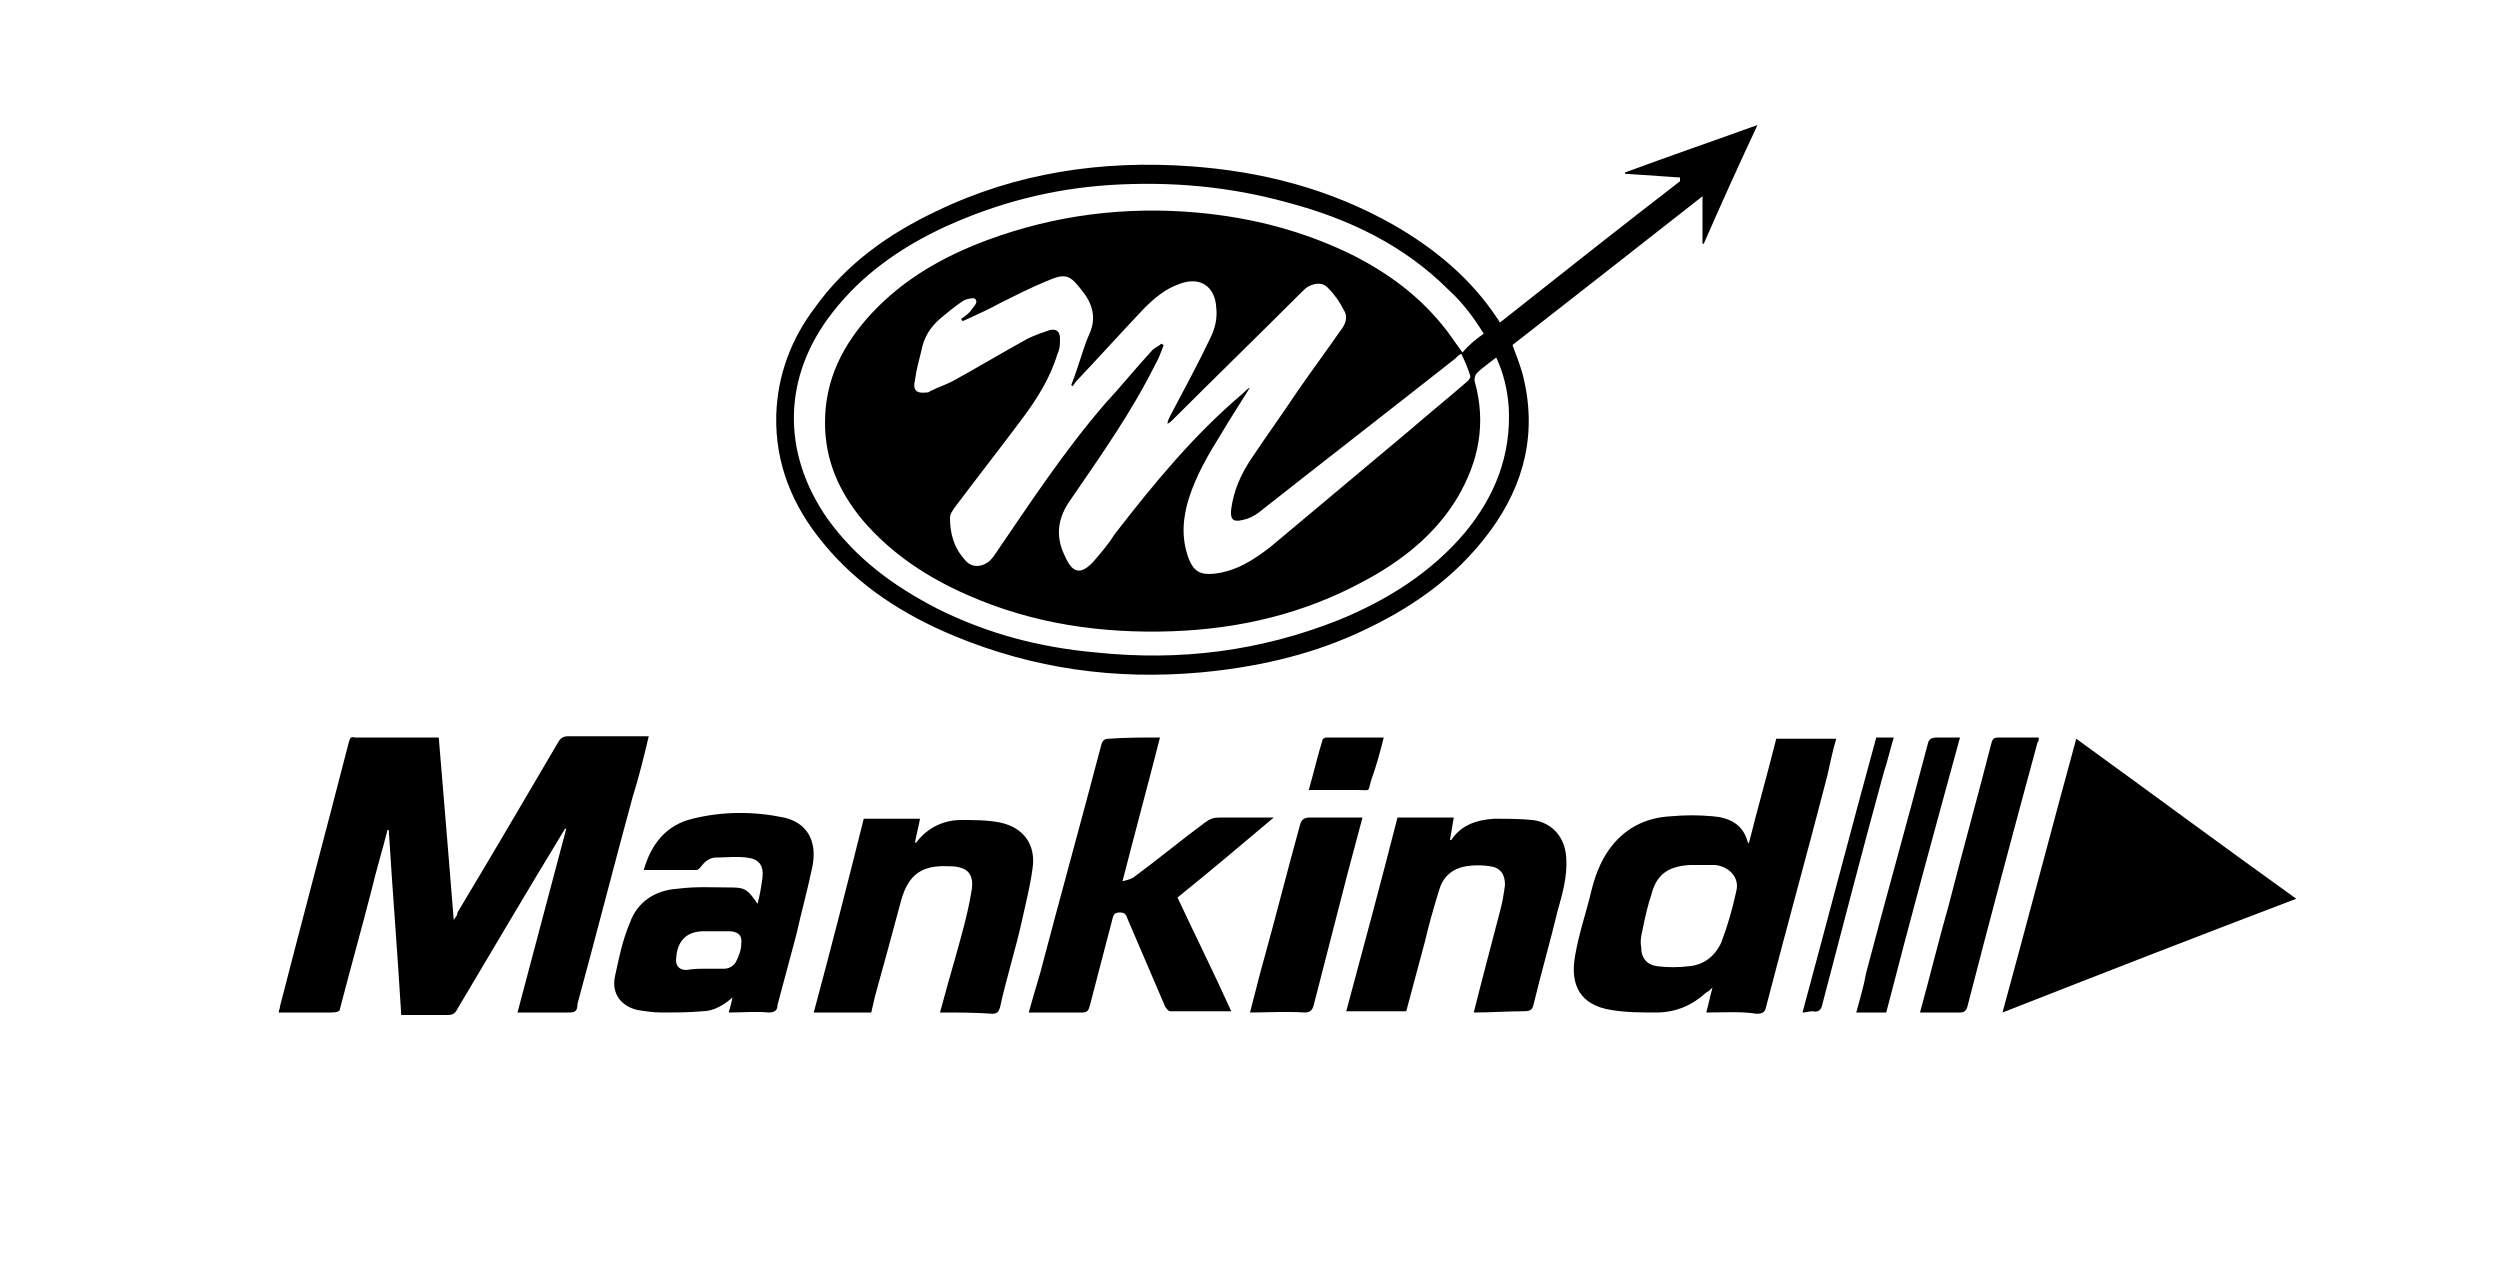 <svg xmlns="http://www.w3.org/2000/svg" xmlns:xlink="http://www.w3.org/1999/xlink" id="Layer_1" x="0px" y="0px" viewBox="0 0 200 101" style="enable-background:new 0 0 200 101;" xml:space="preserve"><style type="text/css">	.st0{fill:none;stroke:#000000;stroke-width:0.5;stroke-miterlimit:10;}	.st1{fill-rule:evenodd;clip-rule:evenodd;fill:#242627;}	.st2{fill:#020202;}	.st3{clip-path:url(#SVGID_00000047768783511469518660000008828881052083862199_);fill:#242627;}	.st4{fill:#242627;}	.st5{fill:#333333;}	.st6{fill:#4D4D4D;}	.st7{fill:#666666;}	.st8{fill:#808080;}	.st9{fill:#B3B3B3;}	.st10{fill:#0F0F0F;}</style><g>	<path d="M134.4,14.2c-1.5-0.1-3-0.2-4.4-0.3c0,0,0-0.1,0-0.1c3.5-1.3,7-2.5,10.6-3.8c-1.5,3.2-2.9,6.3-4.3,9.5c0,0-0.1,0-0.1,0  c0-1.2,0-2.4,0-3.8c-5.1,4-10.2,8-15.2,11.9c0.3,0.8,0.6,1.6,0.8,2.3c1.2,4.6,0.2,8.8-2.6,12.6c-2.8,3.8-6.5,6.3-10.7,8.2  c-4,1.8-8.2,2.7-12.5,3.1c-6.8,0.6-13.3-0.3-19.6-2.9c-4.1-1.7-7.7-4-10.5-7.4c-2.5-3-3.9-6.4-3.8-10.3c0.1-3.2,1.2-6.1,3.1-8.6  c2.5-3.5,5.9-5.9,9.7-7.7c6.4-3.1,13.3-4.1,20.3-3.6c5.7,0.4,11.2,1.8,16.3,4.7c3.3,1.9,6.2,4.3,8.3,7.5c0.1,0.1,0.1,0.2,0.2,0.3  c4.8-3.8,9.6-7.6,14.4-11.3C134.4,14.3,134.4,14.3,134.4,14.2z M77,25.7c0-0.1-0.1-0.1-0.1-0.2c0.3-0.2,0.6-0.4,0.8-0.7  c0.2-0.3,0.6-0.6,0.3-0.9c-0.1-0.1-0.7,0-1,0.2c-0.6,0.4-1.2,0.9-1.8,1.4c-0.8,0.7-1.3,1.5-1.5,2.6c-0.2,0.8-0.4,1.5-0.5,2.3  c-0.2,0.8,0.1,1.1,0.9,1c0.1,0,0.2,0,0.3-0.1c0.6-0.3,1.2-0.5,1.8-0.8c2-1.1,4-2.3,6-3.4c0.6-0.3,1.2-0.5,1.8-0.7  c0.5-0.1,0.8,0.1,0.8,0.7c0,0.4,0,0.8-0.2,1.2c-0.6,2-1.7,3.7-2.9,5.3c-1.8,2.4-3.6,4.7-5.4,7.1c-0.1,0.2-0.3,0.4-0.3,0.7  c0,1.3,0.3,2.4,1.2,3.4c0.5,0.6,1.2,0.6,1.8,0.2c0.3-0.2,0.5-0.5,0.7-0.8c2.8-4.1,5.5-8.2,8.7-11.9c1.3-1.4,2.5-2.9,3.8-4.3  c0.2-0.2,0.5-0.3,0.7-0.5c0.1,0,0.1,0.1,0.2,0.1c-0.2,0.5-0.4,1.1-0.7,1.6c-1.9,3.8-4.3,7.2-6.7,10.7c-1.1,1.5-1.3,3-0.5,4.6  c0.6,1.4,1.3,1.5,2.3,0.4c0.6-0.7,1.2-1.4,1.7-2.2c3.1-4,6.3-7.9,10.2-11.2c0.2-0.2,0.4-0.4,0.6-0.5c-0.8,1.3-1.6,2.5-2.3,3.7  c-1,1.6-2,3.3-2.6,5.2c-0.5,1.6-0.6,3.2,0,4.8c0.4,1,0.9,1.3,2,1.2c1.8-0.2,3.2-1.1,4.6-2.2c3.7-3.1,7.4-6.2,11.1-9.3  c1.5-1.3,3.1-2.6,4.6-3.9c0.1-0.1,0.3-0.3,0.2-0.5c-0.2-0.6-0.4-1.1-0.7-1.7c-0.2,0.1-0.3,0.2-0.5,0.4c-5.2,4.1-10.5,8.2-15.7,12.3  c-0.4,0.3-0.8,0.5-1.3,0.6c-0.8,0.2-1-0.1-0.9-0.9c0.2-1.5,0.8-2.8,1.6-4c1.2-1.8,2.5-3.6,3.7-5.4c1.1-1.6,2.3-3.2,3.4-4.8  c0.4-0.5,0.7-1.1,0.3-1.7c-0.3-0.6-0.7-1.2-1.2-1.7c-0.4-0.5-1-0.5-1.6-0.2c-0.2,0.1-0.4,0.3-0.6,0.5c-3.4,3.4-6.9,6.8-10.3,10.2  c-0.1,0.1-0.2,0.2-0.4,0.3c0-0.2,0.1-0.4,0.2-0.6c1.1-2.1,2.2-4.1,3.2-6.2c0.4-0.8,0.6-1.6,0.5-2.5c-0.1-1.7-1.3-2.5-2.9-1.9  c-1.2,0.4-2.1,1.2-2.9,2c-1.8,1.9-3.6,3.9-5.4,5.8c-0.1,0.1-0.2,0.3-0.3,0.4c0,0-0.1-0.1-0.1-0.1c0.1-0.3,0.2-0.5,0.3-0.8  c0.4-1.1,0.7-2.3,1.2-3.4c0.5-1.2,0.2-2.3-0.6-3.3c-1-1.3-1.3-1.5-2.9-0.8c-1.2,0.5-2.4,1.1-3.6,1.7C79.2,24.7,78.1,25.2,77,25.7z   M118.7,26.7c-0.8-1.3-1.7-2.5-2.8-3.5c-3.6-3.6-8-5.7-12.9-7c-4.7-1.3-9.4-1.7-14.2-1.4c-4.6,0.3-8.9,1.4-13.1,3.3  c-3.5,1.6-6.7,3.8-9.1,6.9c-4,5.1-4.1,11.2-0.4,16.5c2.3,3.2,5.3,5.4,8.8,7.2c4,2,8.2,3.1,12.7,3.5c6.7,0.7,13.1-0.1,19.4-2.6  c3.9-1.6,7.4-3.8,10.1-7c2.4-2.9,3.7-6.2,3.5-10c-0.1-1.4-0.4-2.7-1-4c-0.5,0.4-1.1,0.8-1.5,1.2c-0.2,0.2-0.3,0.5-0.2,0.8  c0.9,3.3,0.3,6.3-1.4,9.2c-1.8,3-4.5,5.1-7.5,6.7c-4.8,2.6-9.9,3.8-15.3,4c-5.7,0.2-11.2-0.6-16.4-2.9c-3.2-1.4-6.1-3.3-8.4-6  c-1.9-2.3-3-4.8-3-7.8c0-3.4,1.4-6.2,3.7-8.7c2.6-2.8,5.8-4.6,9.3-5.9c5.4-2,11-2.7,16.7-2.2c4.5,0.4,8.7,1.5,12.7,3.5  c2.7,1.4,5,3.1,6.9,5.4c0.6,0.7,1.1,1.5,1.7,2.3C117.5,27.6,118.1,27.1,118.7,26.7z"></path>	<path d="M35.1,59c0.4,4.8,0.8,9.6,1.2,14.6c0.2-0.3,0.3-0.4,0.3-0.6c2.7-4.5,5.4-9.1,8.1-13.7c0.2-0.3,0.4-0.4,0.8-0.4  c1.9,0,3.9,0,5.8,0c0.2,0,0.4,0,0.6,0c-0.4,1.7-0.8,3.3-1.3,4.9c-1.5,5.5-2.9,11-4.4,16.5C46.2,80.9,46,81,45.5,81  c-1.3,0-2.7,0-4.1,0c1.3-4.9,2.6-9.8,3.9-14.7c0,0,0,0-0.1,0c-0.1,0.2-0.2,0.3-0.3,0.5c-2.8,4.6-5.5,9.2-8.3,13.9  c-0.2,0.4-0.4,0.5-0.8,0.5c-1.2,0-2.4,0-3.7,0c-0.3-5-0.7-9.9-1-14.8c0,0-0.1,0-0.1,0c-0.4,1.6-0.9,3.2-1.3,4.9  c-0.8,3.1-1.7,6.3-2.5,9.4C27.2,80.9,27,81,26.5,81c-1.4,0-2.8,0-4.2,0c0-0.2,0.1-0.3,0.1-0.5c1.8-7,3.7-14.1,5.5-21.1  c0.1-0.3,0.1-0.5,0.5-0.4c2.1,0,4.3,0,6.4,0C34.9,59,35,59,35.1,59z"></path>	<path d="M160.2,81c2-7.3,3.9-14.6,5.9-21.9c5.8,4.2,11.6,8.5,17.6,12.8C175.8,74.9,168.1,77.9,160.2,81z"></path>	<path d="M136.5,81c0.2-0.7,0.3-1.3,0.5-2c-0.2,0.2-0.3,0.3-0.5,0.4c-1.1,1-2.4,1.6-4,1.6c-1.2,0-2.4,0-3.6-0.2  c-2.5-0.4-3.3-2-2.9-4.3c0.3-1.8,0.9-3.5,1.3-5.2c0.3-1.2,0.7-2.3,1.4-3.3c1.2-1.7,2.9-2.6,5-2.7c1.1-0.1,2.2-0.1,3.3,0  c1.3,0.1,2.4,0.6,2.8,2c0,0.1,0.1,0.1,0.1,0.2c0.7-2.8,1.5-5.6,2.2-8.4c1.6,0,3.2,0,4.8,0c-0.3,1-0.5,2-0.7,2.9  c-1.6,6.2-3.3,12.3-4.9,18.5c-0.1,0.5-0.3,0.6-0.8,0.6C139.3,80.9,138,81,136.5,81z M136,69.2C136,69.2,136,69.2,136,69.2  c-0.3,0-0.5,0-0.8,0c-1.8,0.1-2.7,0.8-3.1,2.4c-0.3,0.9-0.5,1.8-0.7,2.8c-0.1,0.4-0.2,0.9-0.1,1.4c0,0.9,0.5,1.4,1.3,1.5  c0.8,0.1,1.7,0.1,2.5,0c1.2-0.1,2.1-0.8,2.6-1.9c0.5-1.3,0.9-2.7,1.2-4.1c0.3-1.1-0.6-2-1.7-2.1C136.7,69.2,136.4,69.2,136,69.2z"></path>	<path d="M92.8,59c-1,3.9-2,7.6-3,11.5c0.4-0.1,0.8-0.2,1-0.4c1.9-1.4,3.7-2.9,5.6-4.3c0.4-0.3,0.7-0.4,1.2-0.4c1.3,0,2.5,0,3.8,0  c0.1,0,0.3,0,0.5,0c-2.6,2.2-5.1,4.3-7.7,6.4c1.4,3,2.9,6,4.3,9.1c-1.7,0-3.3,0-4.9,0c-0.1,0-0.3-0.2-0.4-0.4c-1-2.3-2-4.7-3-7  c-0.1-0.3-0.2-0.5-0.6-0.5c-0.4,0-0.5,0.1-0.6,0.5c-0.6,2.3-1.2,4.6-1.8,6.9C87.1,80.8,87,81,86.6,81c-1.3,0-2.5,0-3.8,0  c-0.2,0-0.3,0-0.5,0c0.3-1.1,0.6-2.1,0.9-3.1c1.6-6.1,3.3-12.2,4.9-18.3c0.1-0.4,0.3-0.5,0.6-0.5C90,59,91.4,59,92.8,59z"></path>	<path d="M58.3,81c0.1-0.4,0.2-0.7,0.3-1.2c-0.7,0.6-1.5,1.1-2.4,1.1c-1.1,0.1-2.2,0.1-3.3,0.1c-0.6,0-1.3-0.1-1.9-0.2  c-1.3-0.3-2.1-1.3-1.8-2.7c0.3-1.4,0.6-2.9,1.2-4.3c0.6-1.7,2.1-2.6,3.8-2.7c1.5-0.2,3-0.1,4.4-0.1c1.1,0,1.3,0.3,2,1.3  c0.2-0.7,0.3-1.4,0.4-2.1c0.1-1-0.3-1.5-1.3-1.6c-0.8-0.1-1.6,0-2.4,0c-0.5,0-0.9,0.3-1.2,0.7c-0.1,0.1-0.2,0.3-0.4,0.3  c-1.4,0-2.8,0-4.2,0c0.6-2.1,1.8-3.6,3.9-4.1c2.4-0.6,4.9-0.6,7.3-0.1c1.8,0.4,2.7,1.8,2.3,3.9c-0.4,1.9-0.9,3.7-1.3,5.5  c-0.5,1.9-1,3.7-1.5,5.6C62.2,80.8,62,81,61.5,81C60.5,80.9,59.4,81,58.3,81z M56.4,77.5C56.4,77.5,56.4,77.5,56.4,77.5  c0.5,0,1,0,1.5,0c0.4,0,0.8-0.2,1-0.6c0.2-0.4,0.4-0.9,0.4-1.4c0.1-0.7-0.3-1-1-1c-0.7,0-1.3,0-2,0c-1.3,0-2.1,0.7-2.2,2.1  c-0.1,0.6,0.2,1,0.8,1C55.5,77.5,55.9,77.5,56.4,77.5z"></path>	<path d="M117.9,81c0.7-2.8,1.4-5.4,2.1-8.1c0.2-0.7,0.3-1.4,0.4-2.1c0-0.9-0.4-1.4-1.2-1.5c-0.6-0.1-1.3-0.1-1.9,0  c-1.2,0.2-1.9,0.9-2.2,2c-0.4,1.3-0.8,2.7-1.1,4c-0.5,1.9-1,3.7-1.5,5.6c-1.6,0-3.2,0-4.8,0c1.4-5.2,2.8-10.4,4.1-15.5  c1.5,0,3,0,4.5,0c-0.1,0.6-0.2,1.2-0.3,1.8c0.1,0,0.1,0,0.1,0c0.8-1.2,2-1.6,3.4-1.7c1,0,2.1,0,3.1,0.1c1.6,0.2,2.6,1.4,2.7,3  c0.1,1.5-0.3,2.9-0.7,4.3c-0.6,2.5-1.3,4.9-1.9,7.4c-0.1,0.5-0.3,0.6-0.8,0.6C120.6,80.9,119.3,81,117.9,81z"></path>	<path d="M75.2,81c0.4-1.5,0.8-2.9,1.2-4.3c0.5-1.8,1-3.5,1.3-5.3c0.3-1.5-0.3-2.1-1.8-2.1c-2.1-0.1-3.2,0.6-3.8,2.7  c-0.7,2.6-1.4,5.2-2.1,7.7c-0.1,0.4-0.2,0.9-0.3,1.3c-1.5,0-3,0-4.6,0c1.4-5.2,2.7-10.3,4-15.5c1.5,0,3,0,4.5,0  c-0.1,0.6-0.3,1.3-0.4,1.9c0,0,0.1,0,0.1,0c0.9-1.2,2.2-1.8,3.6-1.8c1,0,2.1,0,3.1,0.2c1.9,0.4,2.9,1.8,2.6,3.7  c-0.2,1.5-0.6,3-0.9,4.4c-0.5,2.2-1.2,4.4-1.7,6.7c-0.1,0.3-0.2,0.5-0.6,0.5C78,81,76.6,81,75.2,81z"></path>	<path d="M153.6,81c0.8-2.9,1.5-5.8,2.3-8.6c1.1-4.3,2.3-8.6,3.4-12.9c0.1-0.4,0.2-0.5,0.6-0.5c1,0,2.1,0,3.2,0c0,0.2,0,0.3-0.1,0.4  c-1.9,7-3.8,14.1-5.6,21.1c-0.1,0.4-0.3,0.5-0.6,0.5C155.8,81,154.8,81,153.6,81z"></path>	<path d="M100,81c0.4-1.5,0.7-2.8,1.1-4.2c1-3.6,1.9-7.2,2.9-10.8c0.1-0.4,0.3-0.6,0.8-0.6c1.2,0,2.4,0,3.6,0c0.2,0,0.3,0,0.6,0  c-0.4,1.5-0.8,3-1.2,4.5c-0.9,3.5-1.8,7-2.7,10.5c-0.1,0.4-0.3,0.6-0.7,0.6C102.8,80.9,101.4,81,100,81z"></path>	<path d="M150.9,81c-0.8,0-1.6,0-2.4,0c0.3-1.1,0.6-2.1,0.8-3.2c1.6-6.1,3.3-12.1,4.9-18.2c0.1-0.5,0.3-0.6,0.8-0.6  c0.6,0,1.2,0,1.8,0C154.8,66.3,152.8,73.6,150.9,81z"></path>	<path d="M144.2,81c2-7.4,3.9-14.7,5.9-22c0.5,0,0.9,0,1.4,0c-0.3,1-0.5,1.9-0.8,2.8c-1.7,6.2-3.3,12.4-4.9,18.5  c-0.1,0.5-0.3,0.7-0.8,0.6C144.7,80.9,144.5,81,144.2,81z"></path>	<path d="M104.7,63.2c0.4-1.4,0.7-2.7,1.1-4c0-0.1,0.2-0.2,0.3-0.2c1.5,0,3,0,4.6,0c-0.3,1.2-0.6,2.3-1,3.4c-0.3,1,0,0.8-1.1,0.8  C107.3,63.2,106,63.2,104.7,63.2z"></path></g></svg>